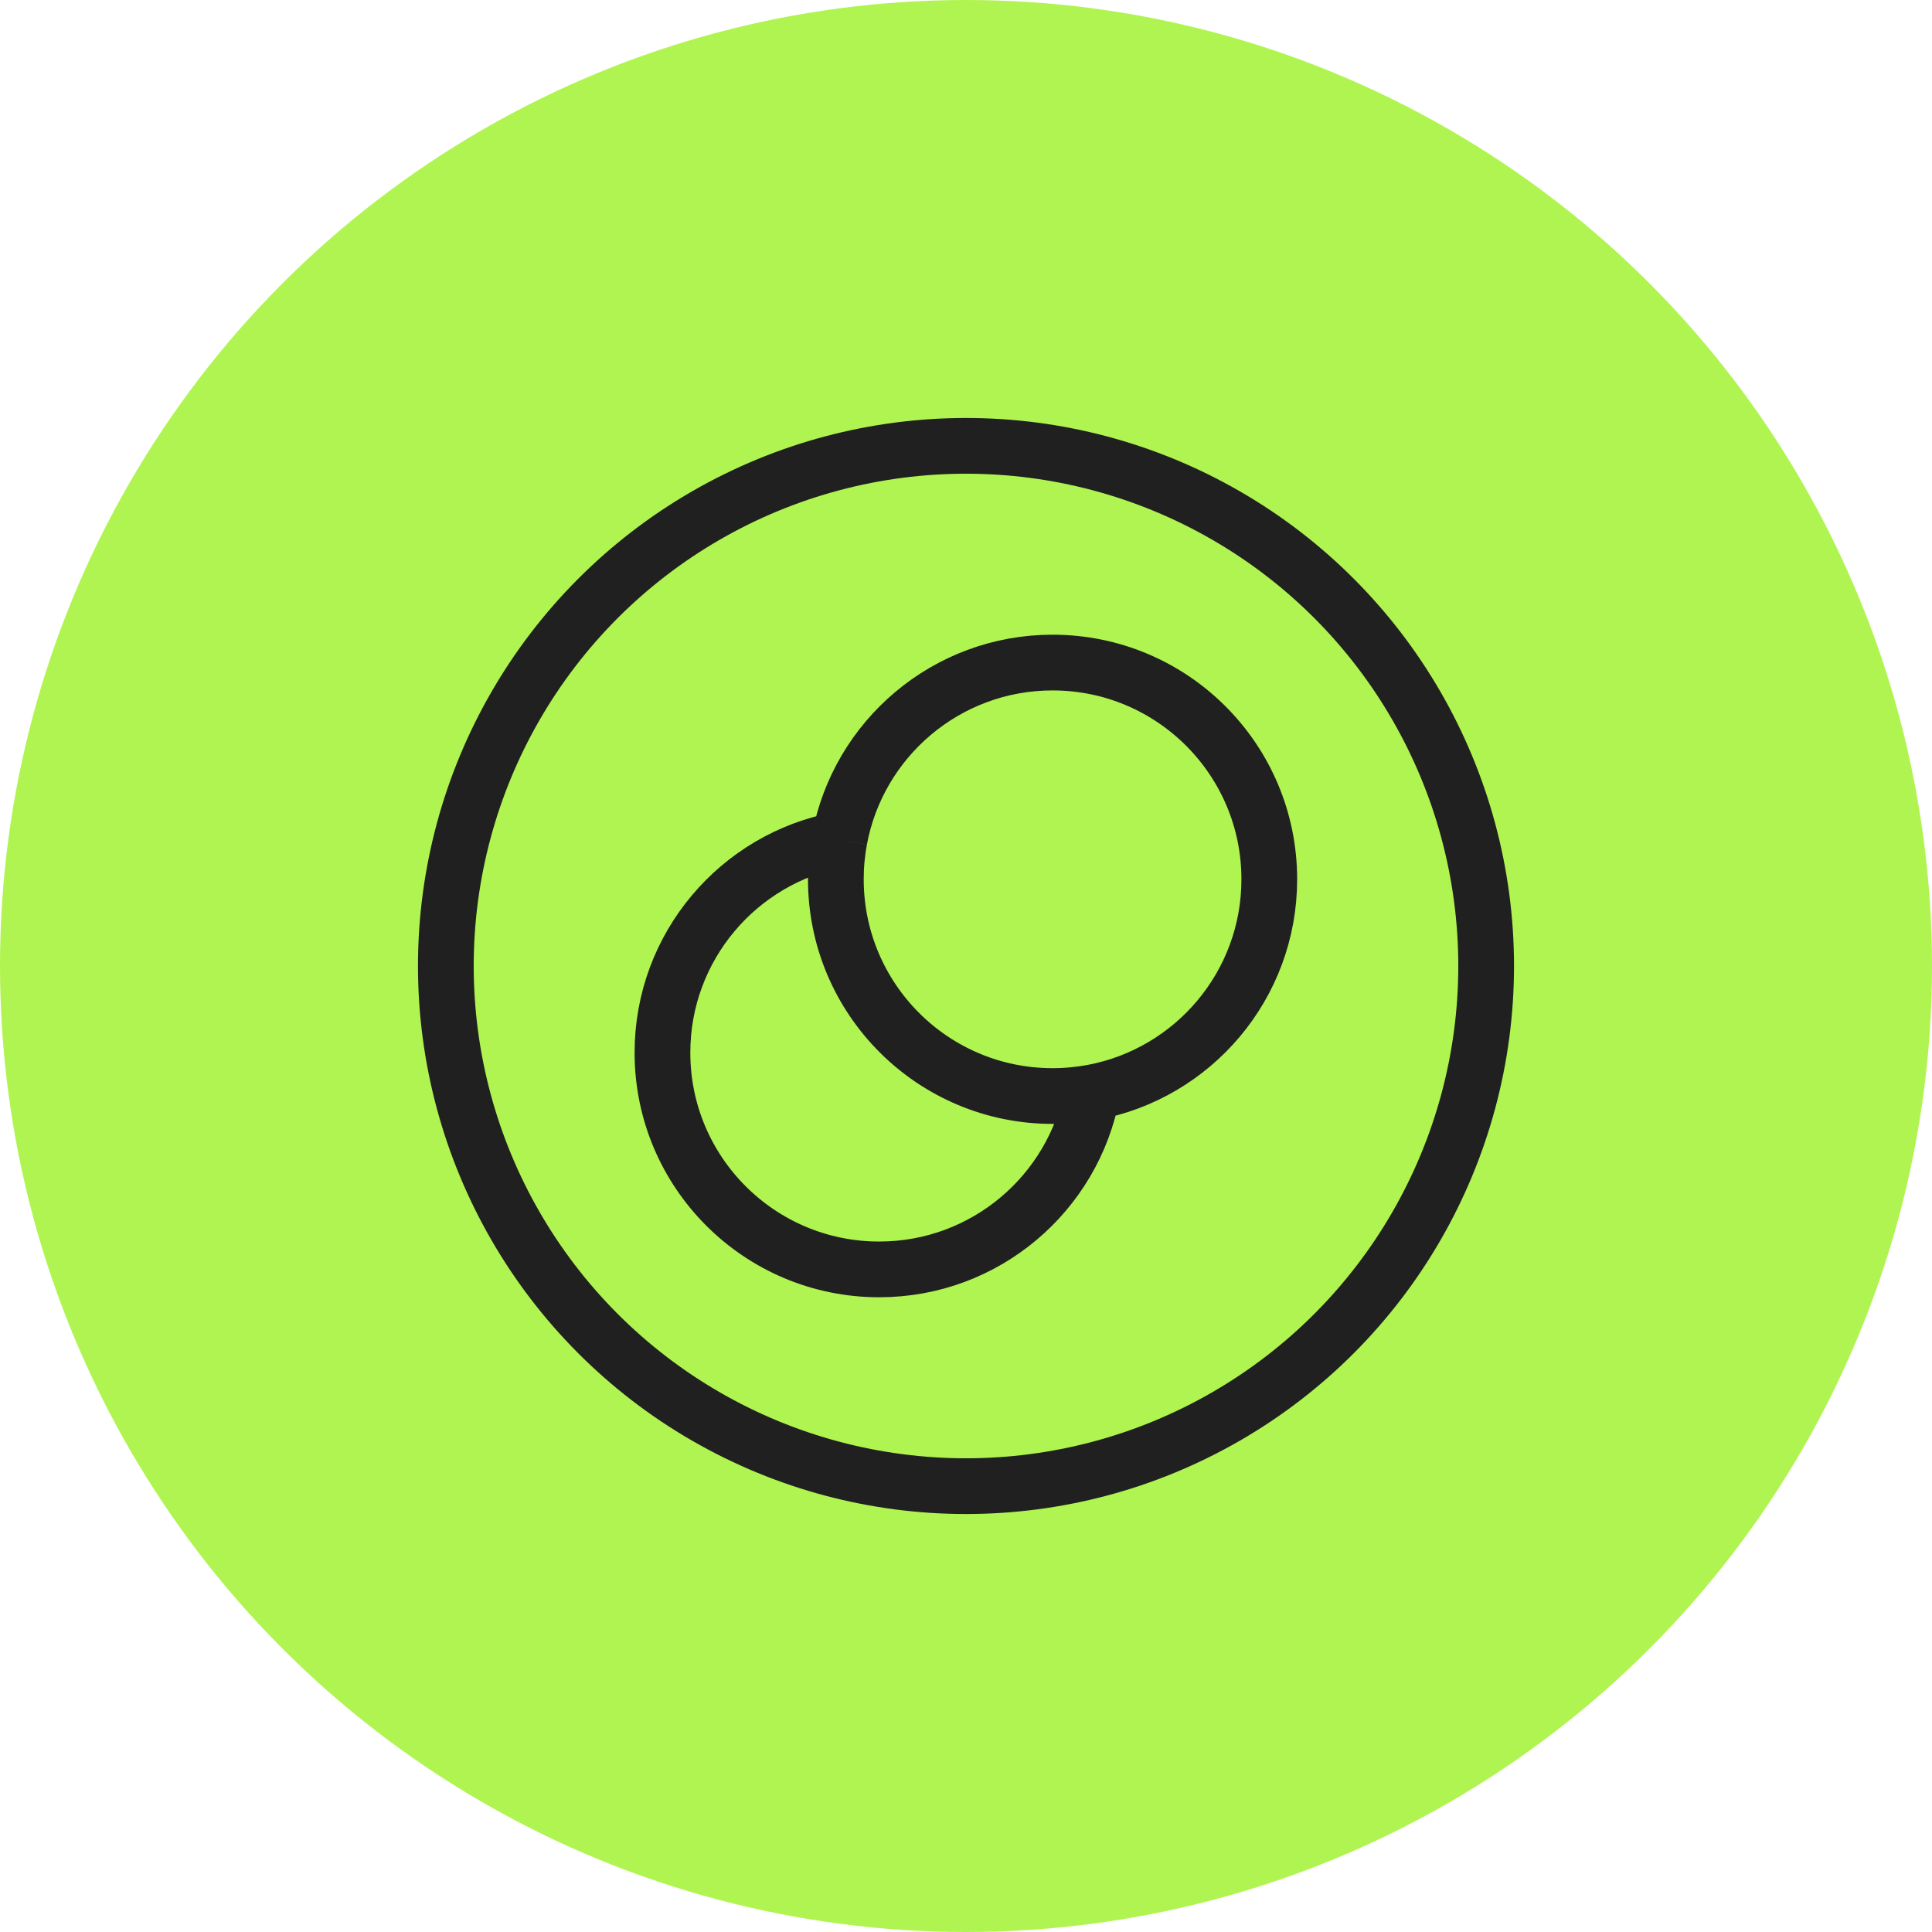 <?xml version="1.0" encoding="UTF-8"?> <svg xmlns="http://www.w3.org/2000/svg" width="52" height="52" viewBox="0 0 52 52" fill="none"><circle cx="26" cy="26" r="26" fill="#B0F451"></circle><circle cx="26" cy="26" r="14" stroke="#202020" stroke-width="1.5"></circle><path d="M29.399 29.402C32.11 28.9 34.163 26.523 34.163 23.666C34.163 20.445 31.552 17.833 28.33 17.833C25.474 17.833 23.097 19.886 22.595 22.597M29.399 29.402C29.052 29.466 28.695 29.5 28.33 29.5C25.108 29.5 22.497 26.888 22.497 23.666C22.497 23.301 22.53 22.944 22.595 22.597M29.399 29.402C28.897 32.113 26.52 34.166 23.663 34.166C20.442 34.166 17.83 31.555 17.83 28.333C17.83 25.477 19.883 23.099 22.595 22.597" stroke="#202020" stroke-width="1.5"></path></svg> 